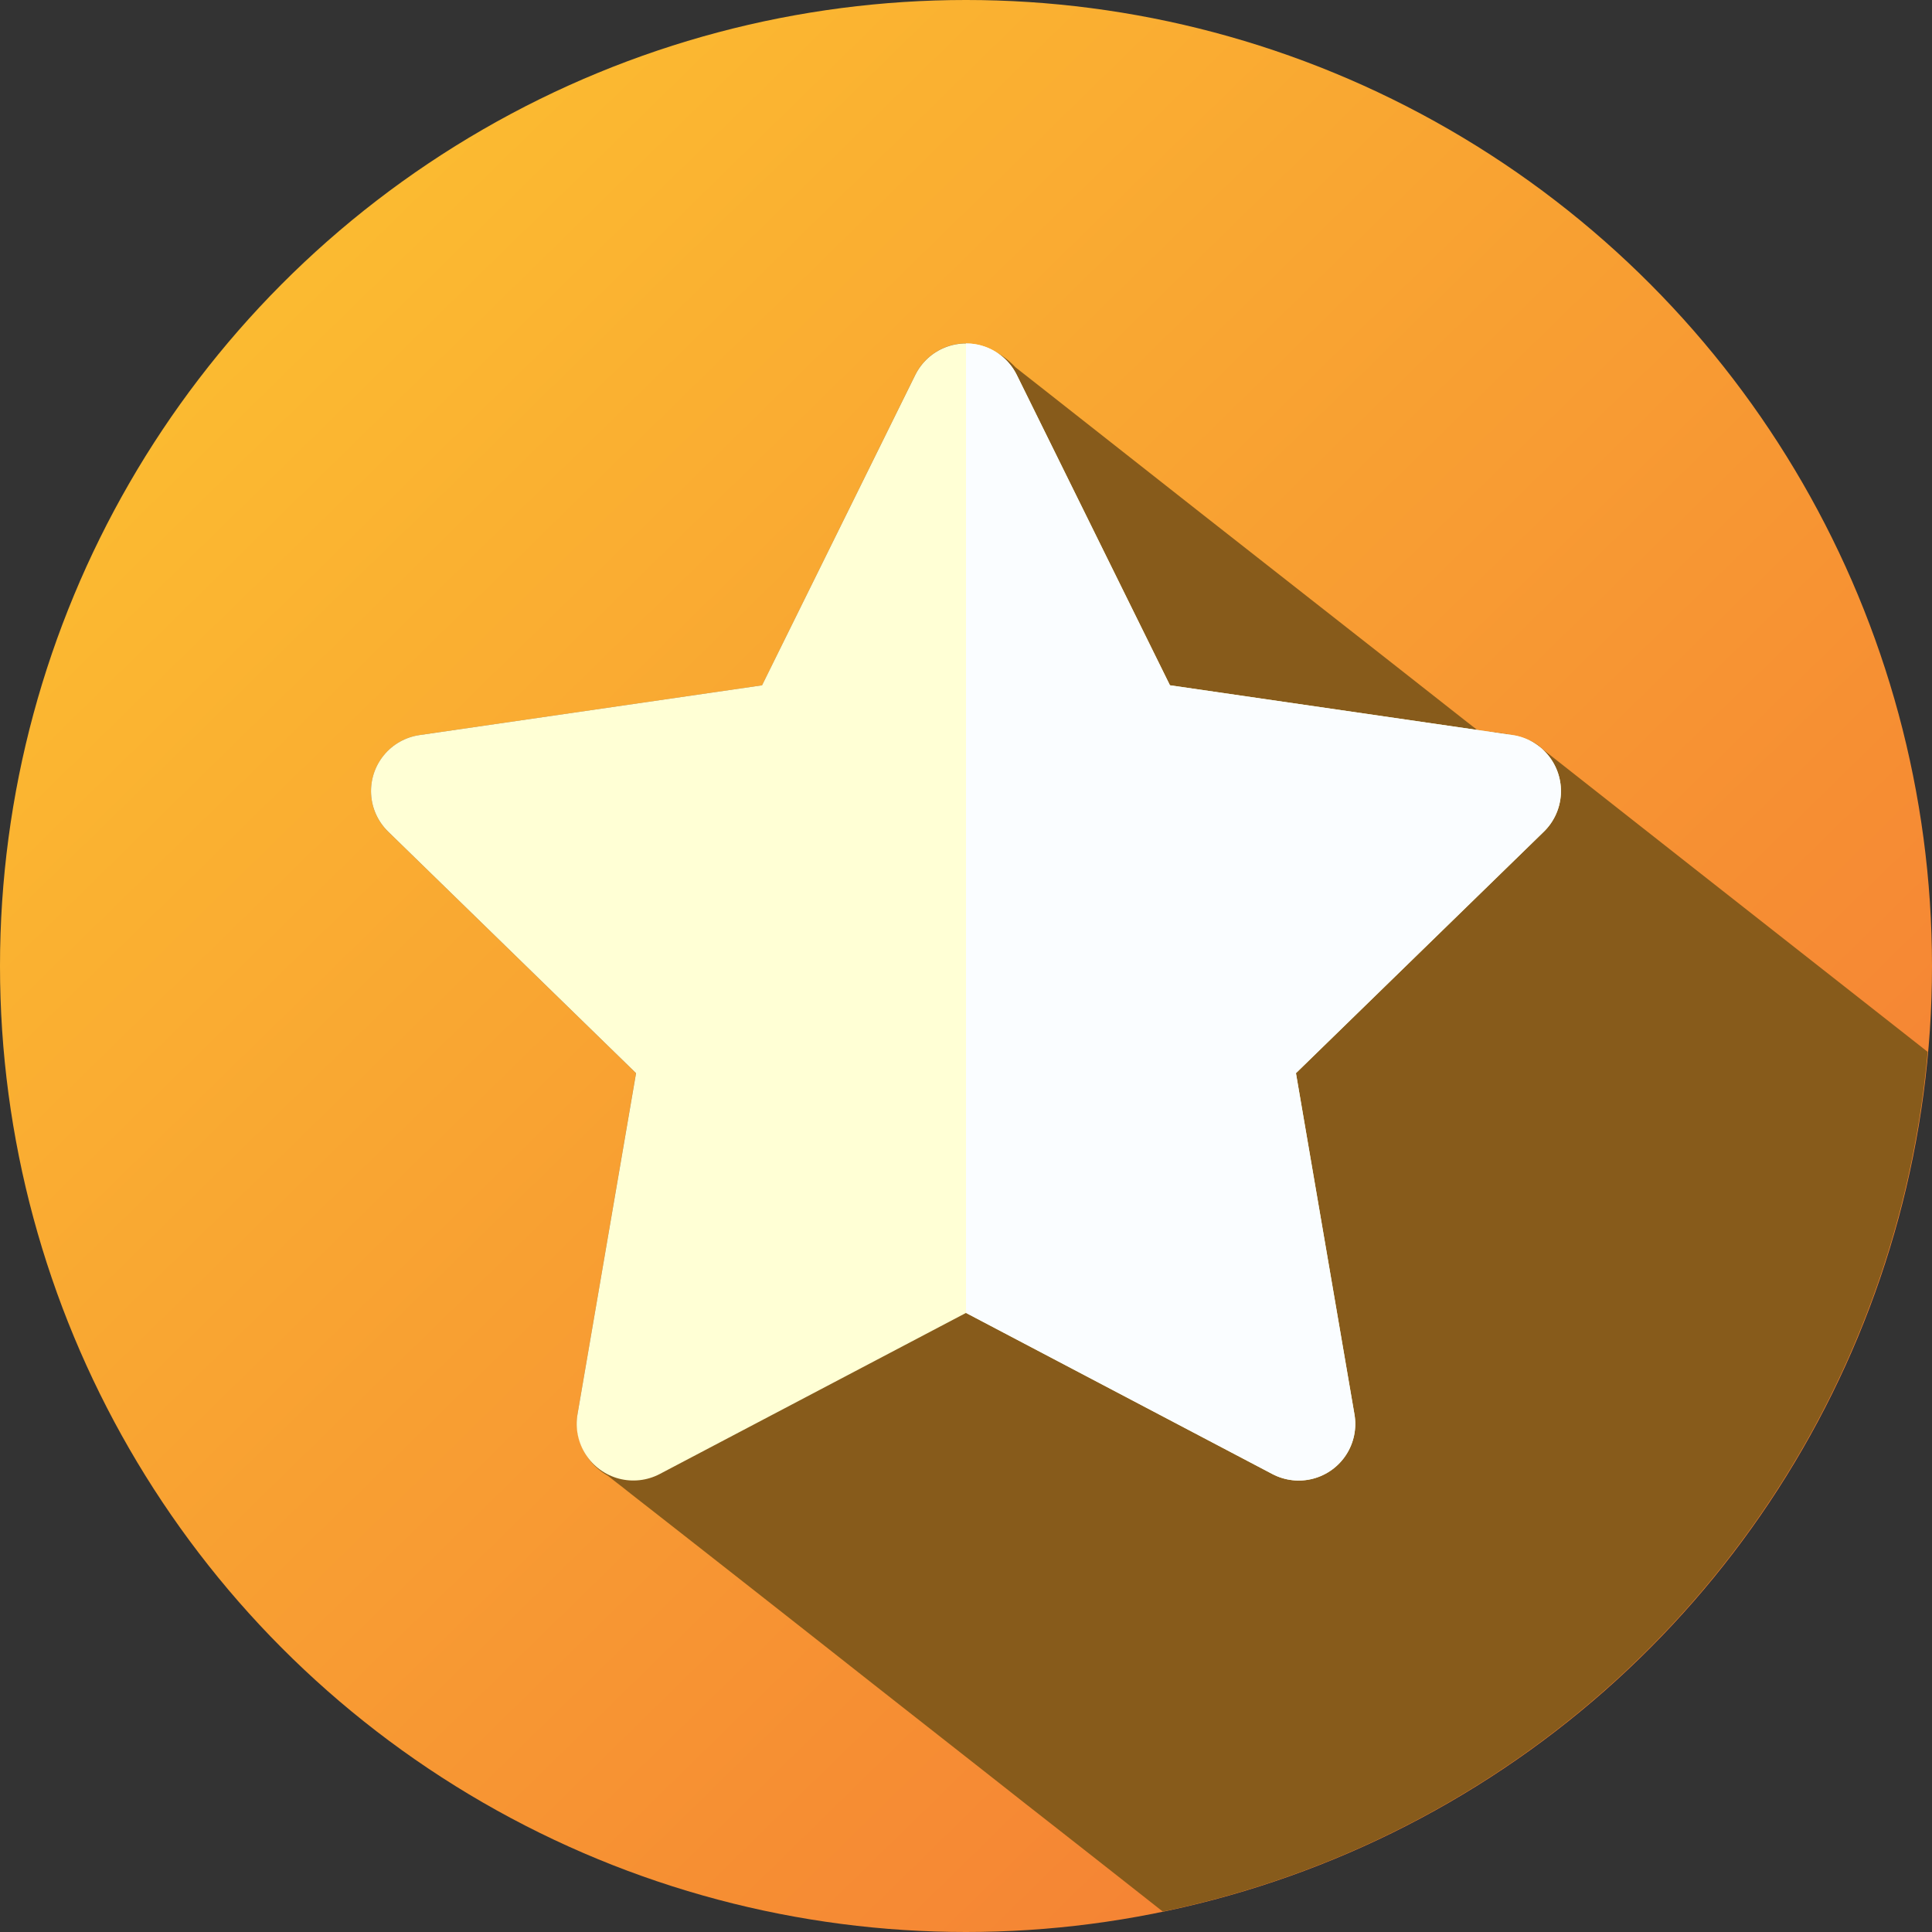 <svg id="icon_promos" xmlns="http://www.w3.org/2000/svg" xmlns:xlink="http://www.w3.org/1999/xlink" width="32" height="32" viewBox="0 0 32 32">
  <rect x="0" y="0" width="32" height="32" fill="#333333" stroke="none"/>
  <defs>
    <linearGradient id="linear-gradient" x1="0.5" x2="0.5" y2="1" gradientUnits="objectBoundingBox">
      <stop offset="0" stop-color="#fdc830"/>
      <stop offset="1" stop-color="#f37335"/>
    </linearGradient>
    <clipPath id="clip-path">
      <circle id="Ellipse_583" data-name="Ellipse 583" cx="16" cy="16" r="16" fill="url(#linear-gradient)"/>
    </clipPath>
    <linearGradient id="linear-gradient-2" x1="0" y1="-0.022" x2="1" xlink:href="#linear-gradient"/>
    <clipPath id="clip-path-2">
      <rect id="Rectangle_5064" data-name="Rectangle 5064" width="32" height="32" fill="none"/>
    </clipPath>
    <clipPath id="clip-path-3">
      <path id="Path_53997" data-name="Path 53997" d="M15.16,6.21l-2.538,5.141-5.673.824a.937.937,0,0,0-.519,1.6l4.105,4-.97,5.651a.939.939,0,0,0,1.361.989L16,21.746l5.074,2.669a.937.937,0,0,0,1.36-.989l-.969-5.651,4.106-4a.938.938,0,0,0-.52-1.6l-5.673-.825L16.841,6.21a.938.938,0,0,0-1.681,0" fill="none"/>
    </clipPath>
    <linearGradient id="linear-gradient-3" x1="-0.307" y1="1.393" x2="-0.256" y2="1.393" gradientUnits="objectBoundingBox">
      <stop offset="0" stop-color="#ffe59a"/>
      <stop offset="1" stop-color="#ffffd5"/>
    </linearGradient>
    <clipPath id="clip-path-4">
      <path id="Path_53998" data-name="Path 53998" d="M16,21.746l5.074,2.668a.937.937,0,0,0,1.36-.988l-.969-5.651,4.106-4a.938.938,0,0,0-.52-1.6l-5.673-.824L16.841,6.21A.938.938,0,0,0,16,5.688Z" fill="none"/>
    </clipPath>
    <linearGradient id="linear-gradient-4" x1="-1.613" y1="1.393" x2="-1.512" y2="1.393" gradientUnits="objectBoundingBox">
      <stop offset="0" stop-color="#fce7c0"/>
      <stop offset="0.994" stop-color="#fafdff"/>
      <stop offset="1" stop-color="#fafdff"/>
    </linearGradient>
  </defs>
  <g id="Group_24199" data-name="Group 24199">
    <g id="Group_24198" data-name="Group 24198" clip-path="url(#clip-path)">
      <rect id="Rectangle_5063" data-name="Rectangle 5063" width="32" height="32" fill="url(#linear-gradient-2)"/>
    </g>
  </g>
  <g id="Group_24201" data-name="Group 24201">
    <g id="Group_24200" data-name="Group 24200" clip-path="url(#clip-path-2)">
      <path id="Path_53996" data-name="Path 53996" d="M31.928,17.422l-3.886-3.053-2.5-1.967c-.241-.251-.757-.256-1.076-.313l-.18-.14-1.244-.978L19.892,8.5l-2.5-1.967-.573-.45A1.244,1.244,0,0,0,16,5.687a.938.938,0,0,0-.841.523l-2.537,5.141-5.673.824a.938.938,0,0,0-.52,1.6l4.105,4-.969,5.65a1.006,1.006,0,0,0,.505,1.019c.074.059.148.118.224.175.211.169.426.334.637.5q1.586,1.241,3.167,2.487c.962.758,1.928,1.513,2.889,2.271q1.139.891,2.273,1.785A16,16,0,0,0,31.928,17.422" fill="#875b1b"/>
    </g>
  </g>
  <g id="Group_24203" data-name="Group 24203">
    <g id="Group_24202" data-name="Group 24202" clip-path="url(#clip-path-3)">
      <rect id="Rectangle_5065" data-name="Rectangle 5065" width="19.836" height="18.893" transform="translate(6.082 5.688)" fill="url(#linear-gradient-3)"/>
    </g>
  </g>
  <g id="Group_24205" data-name="Group 24205">
    <g id="Group_24204" data-name="Group 24204" clip-path="url(#clip-path-4)">
      <rect id="Rectangle_5066" data-name="Rectangle 5066" width="9.918" height="18.893" transform="translate(16 5.688)" fill="url(#linear-gradient-4)"/>
    </g>
  </g>
</svg>
